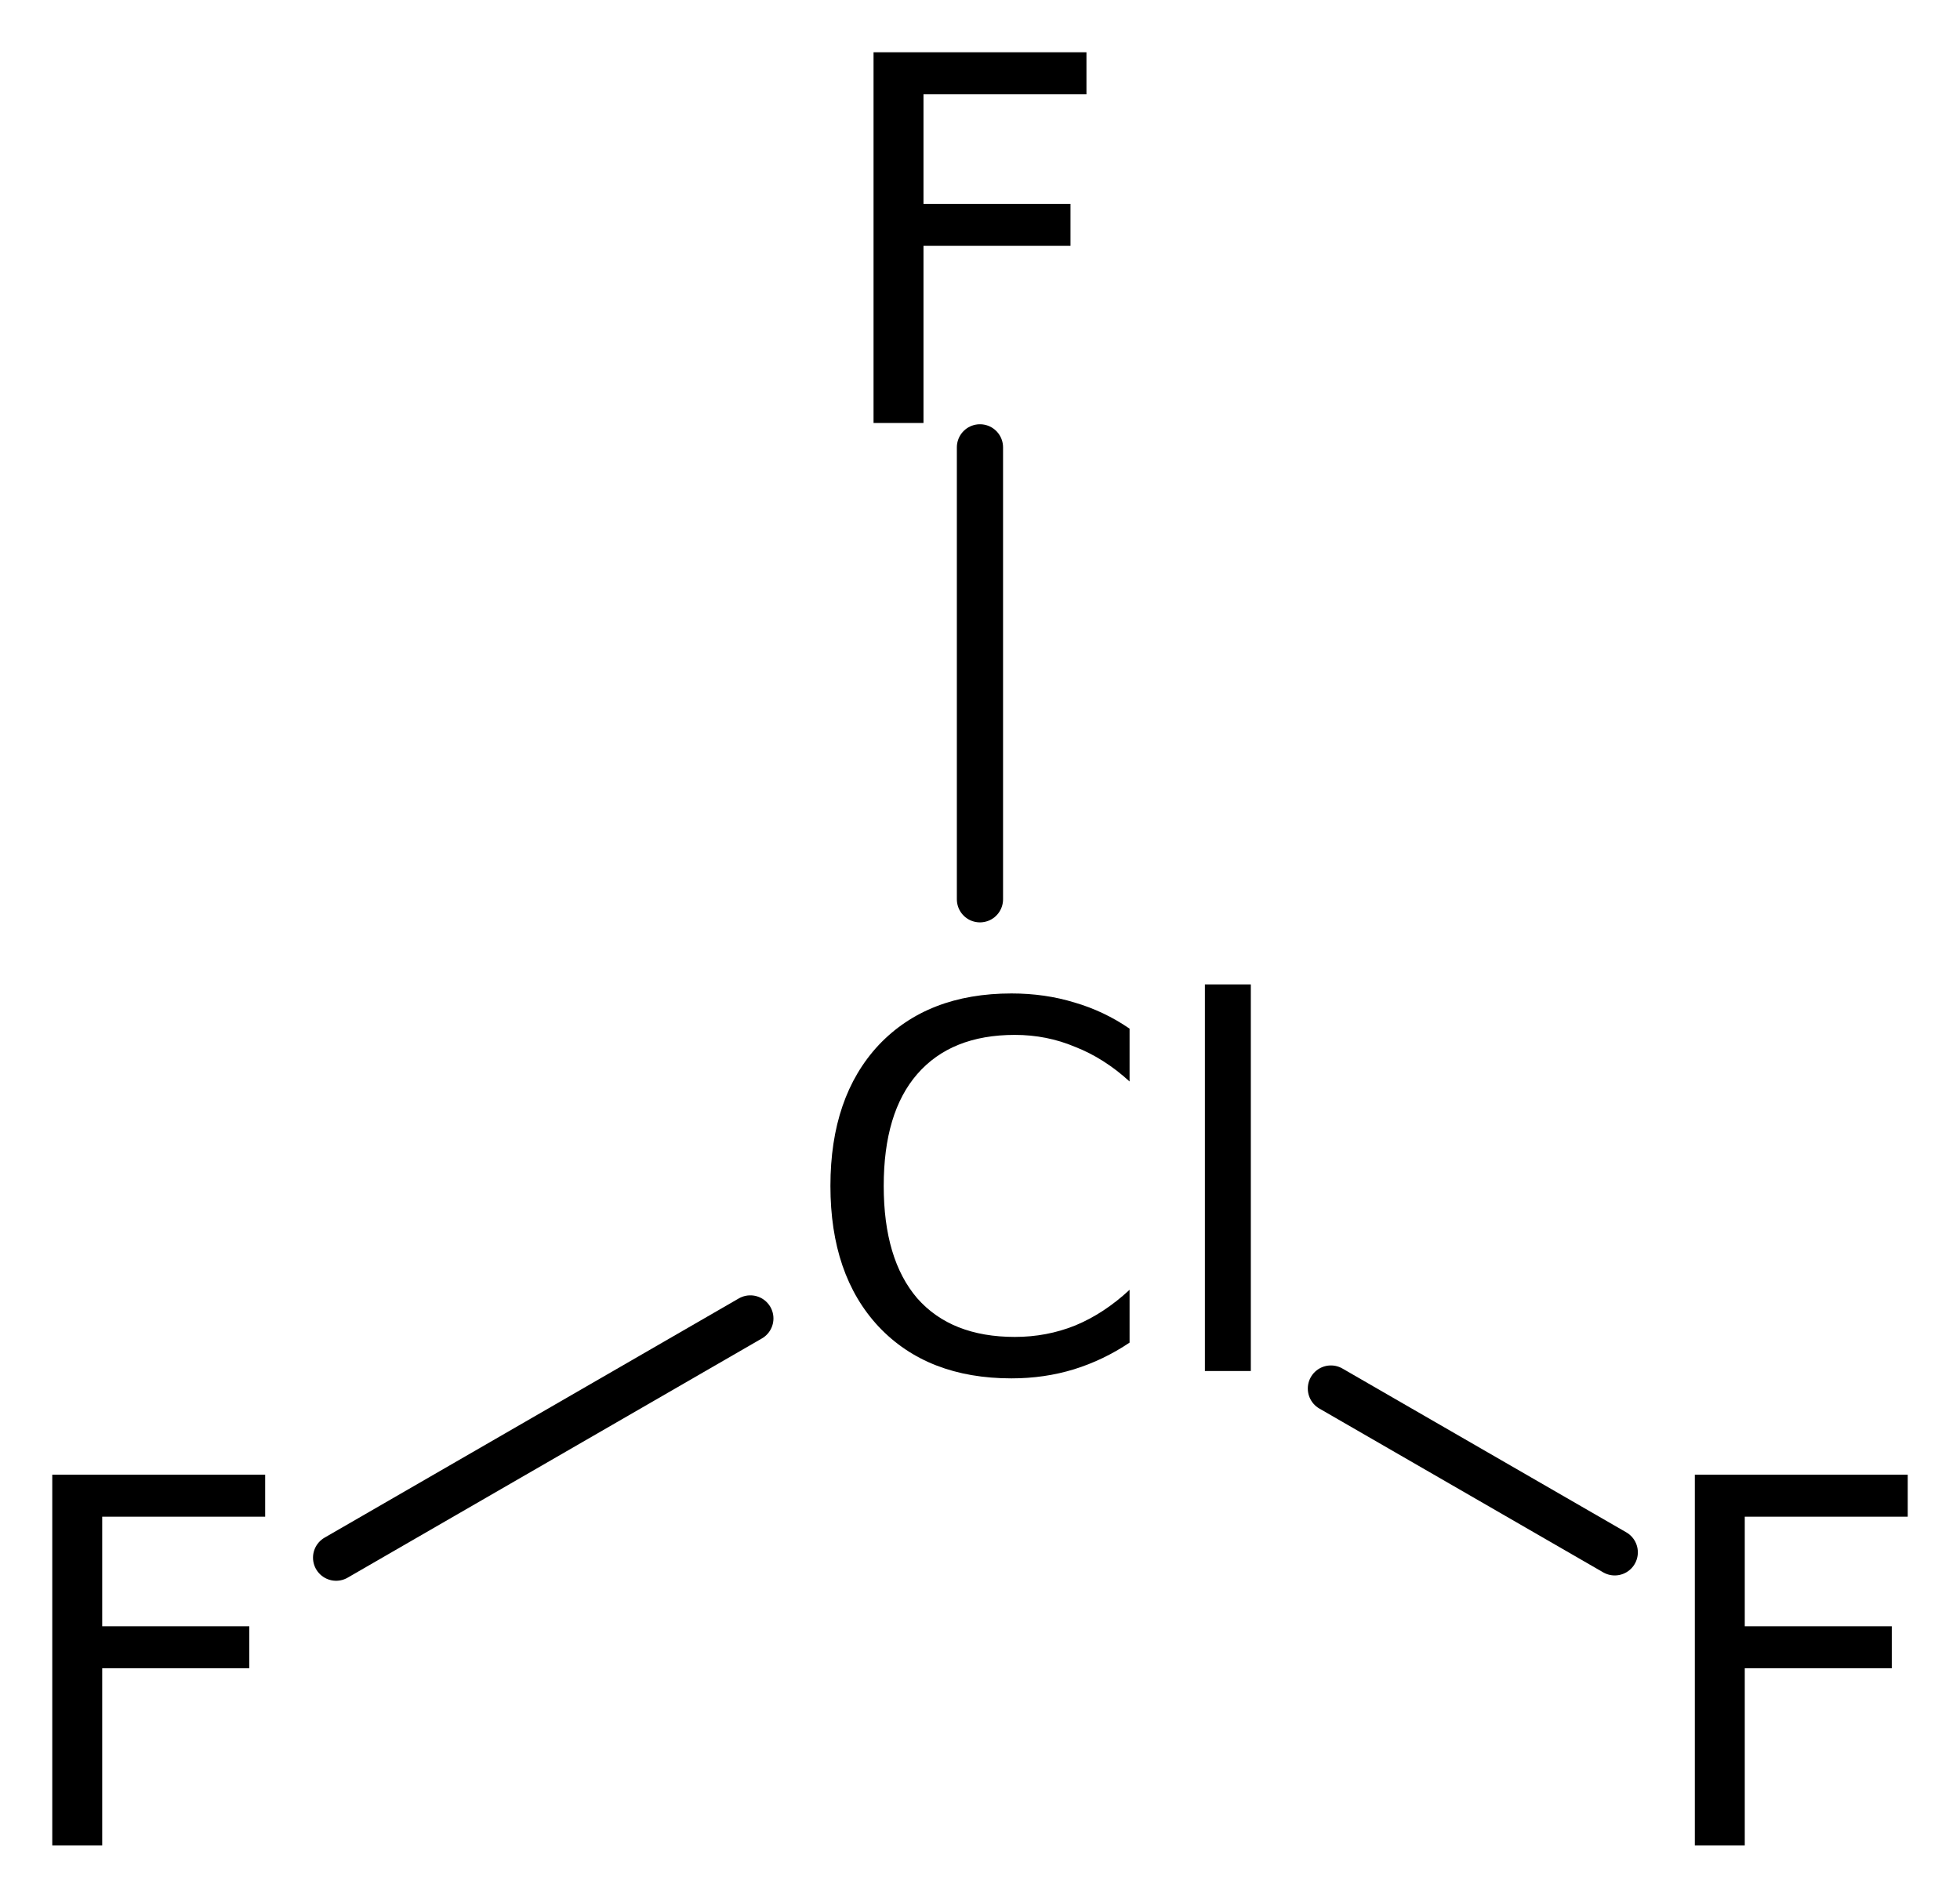 <?xml version='1.0' encoding='UTF-8'?>
<!DOCTYPE svg PUBLIC "-//W3C//DTD SVG 1.1//EN" "http://www.w3.org/Graphics/SVG/1.1/DTD/svg11.dtd">
<svg version='1.2' xmlns='http://www.w3.org/2000/svg' xmlns:xlink='http://www.w3.org/1999/xlink' width='20.999mm' height='20.332mm' viewBox='0 0 20.999 20.332'>
  <desc>Generated by the Chemistry Development Kit (http://github.com/cdk)</desc>
  <g stroke-linecap='round' stroke-linejoin='round' stroke='#000000' stroke-width='.495' fill='#000000'>
    <rect x='.0' y='.0' width='21.0' height='21.0' fill='#FFFFFF' stroke='none'/>
    <g id='mol1' class='mol'>
      <line id='mol1bnd1' class='bond' x1='17.3' y1='16.632' x2='14.259' y2='14.877'/>
      <line id='mol1bnd2' class='bond' x1='8.039' y1='14.126' x2='3.601' y2='16.689'/>
      <line id='mol1bnd3' class='bond' x1='10.499' y1='9.635' x2='10.499' y2='4.793'/>
      <path id='mol1atm1' class='atom' d='M18.158 15.8h2.281v.45h-1.746v1.174h1.575v.45h-1.575v1.898h-.535v-3.972z' stroke='none'/>
      <path id='mol1atm2' class='atom' d='M12.102 11.021v.566q-.274 -.25 -.584 -.371q-.304 -.128 -.645 -.128q-.681 -.0 -1.046 .42q-.359 .413 -.359 1.198q.0 .785 .359 1.204q.365 .414 1.046 .414q.341 -.0 .645 -.122q.31 -.128 .584 -.383v.566q-.28 .188 -.596 .286q-.316 .097 -.669 .097q-.9 -.0 -1.423 -.554q-.517 -.553 -.517 -1.508q-.0 -.955 .517 -1.509q.523 -.553 1.423 -.553q.359 -.0 .675 .097q.316 .092 .59 .28zM12.909 10.547h.492v4.142h-.492v-4.142z' stroke='none'/>
      <path id='mol1atm3' class='atom' d='M.56 15.8h2.281v.45h-1.746v1.174h1.576v.45h-1.576v1.898h-.535v-3.972z' stroke='none'/>
      <path id='mol1atm4' class='atom' d='M9.359 .56h2.281v.45h-1.746v1.174h1.575v.45h-1.575v1.898h-.535v-3.972z' stroke='none'/>
    </g>
  </g>
</svg>
